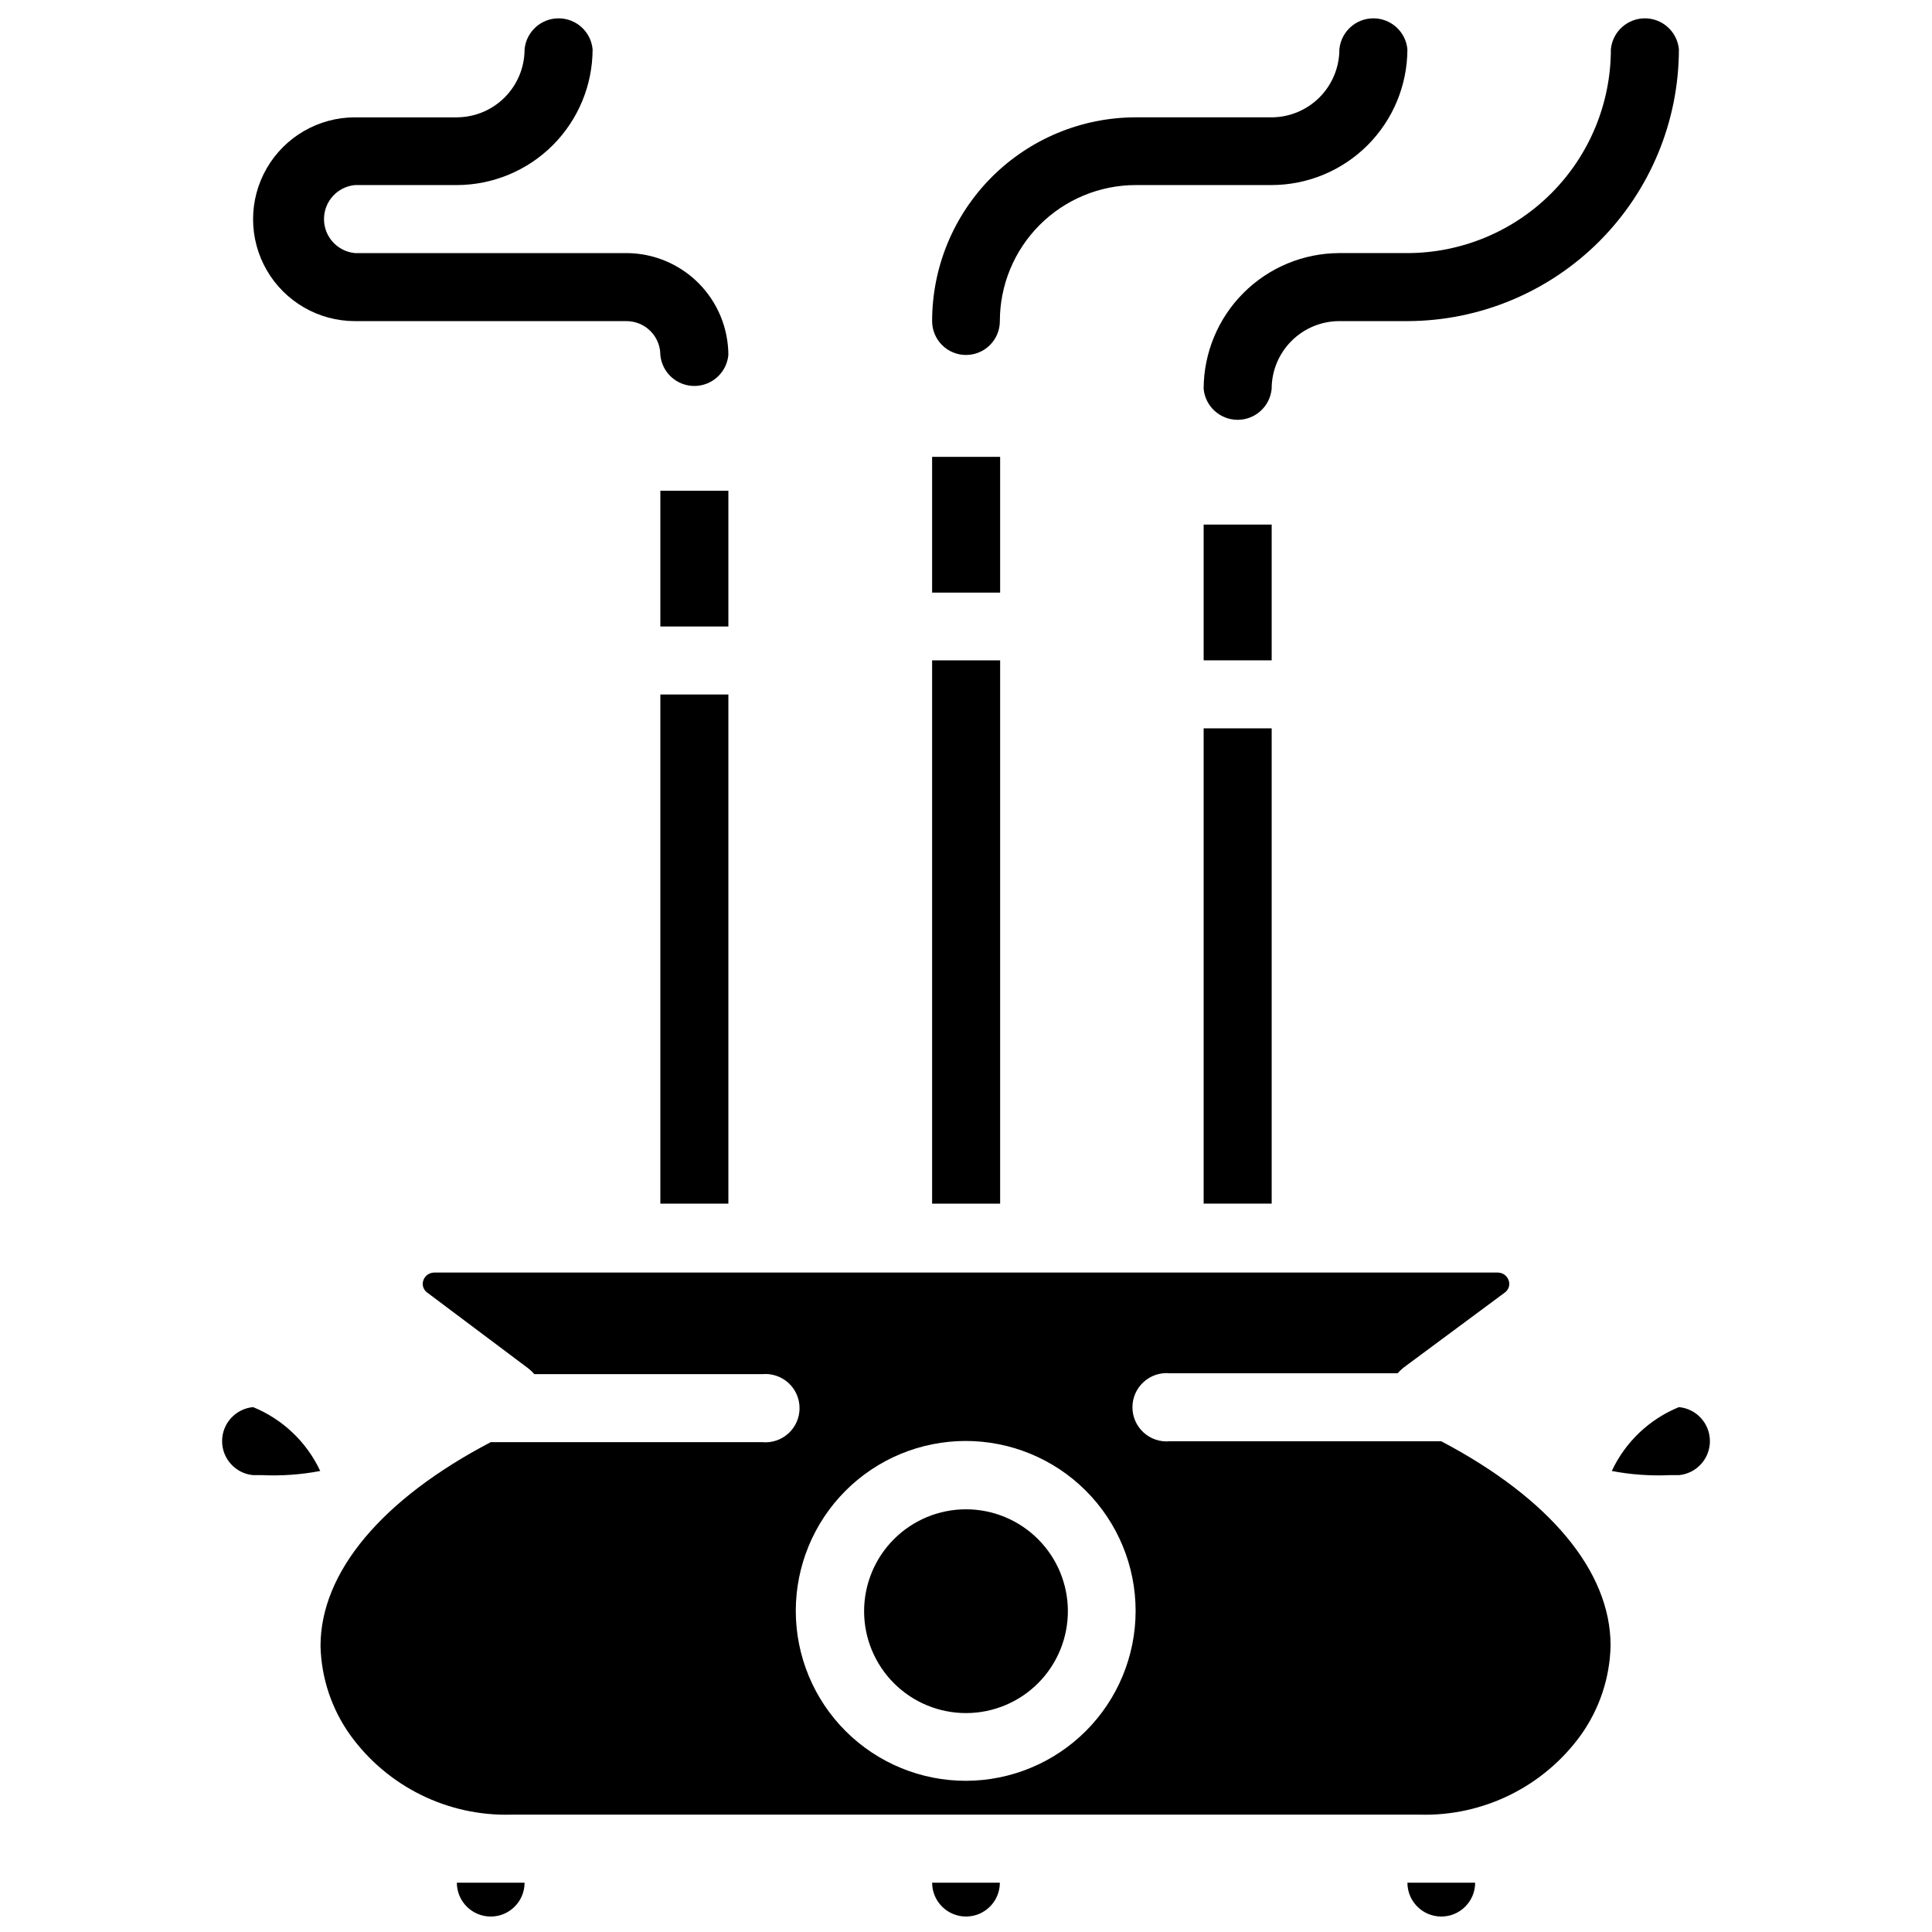 <?xml version="1.0" encoding="UTF-8"?>
<!-- Uploaded to: SVG Repo, www.svgrepo.com, Generator: SVG Repo Mixer Tools -->
<svg width="800px" height="800px" version="1.1" viewBox="144 144 512 512" xmlns="http://www.w3.org/2000/svg">
 <defs>
  <clipPath id="f">
   <path d="m265 642h19v9.902h-19z"/>
  </clipPath>
  <clipPath id="e">
   <path d="m516 642h19v9.902h-19z"/>
  </clipPath>
  <clipPath id="d">
   <path d="m391 642h18v9.902h-18z"/>
  </clipPath>
  <clipPath id="c">
   <path d="m211 148.09h127v98.906h-127z"/>
  </clipPath>
  <clipPath id="b">
   <path d="m391 148.09h126v90.906h-126z"/>
  </clipPath>
  <clipPath id="a">
   <path d="m462 148.09h127v107.91h-127z"/>
  </clipPath>
 </defs>
 <path d="m211.07 516.9c-4.652 0.434-8.211 4.34-8.211 9.012 0 4.676 3.559 8.578 8.211 9.016h2.441c5.141 0.23 10.293-0.137 15.348-1.102-3.59-7.68-9.941-13.723-17.789-16.926z"/>
 <path d="m462.98 283.02h18.027v35.977h-18.027z"/>
 <path d="m391.02 319h18.027v143.98h-18.027z"/>
 <path d="m319 328.05h18.027v134.93h-18.027z"/>
 <path d="m391.02 265.07h18.027v35.977h-18.027z"/>
 <path d="m462.98 337.02h18.027v125.95h-18.027z"/>
 <path d="m319 274.05h18.027v35.977h-18.027z"/>
 <path d="m400 543.98c-7.168 0-14.039 2.852-19.102 7.918-5.066 5.07-7.906 11.945-7.902 19.109 0.008 7.168 2.863 14.035 7.938 19.094 5.074 5.062 11.953 7.894 19.117 7.883 7.164-0.016 14.031-2.875 19.086-7.957 5.055-5.078 7.883-11.957 7.863-19.125-0.02-7.144-2.875-13.992-7.938-19.039s-11.918-7.883-19.062-7.883z"/>
 <g clip-path="url(#f)">
  <path d="m265.07 642.93c0 4.957 4.019 8.973 8.977 8.973s8.973-4.016 8.973-8.973z"/>
 </g>
 <path d="m525.95 525.95h-71.949c-2.535 0.238-5.055-0.602-6.938-2.32-1.883-1.715-2.957-4.144-2.957-6.691s1.074-4.977 2.957-6.691c1.883-1.719 4.402-2.559 6.938-2.32h60.379c0.484-0.539 1.012-1.039 1.574-1.496l26.766-19.84c0.777-0.535 1.246-1.414 1.258-2.359-0.039-1.637-1.355-2.953-2.988-2.992h-281.98c-1.637 0.039-2.949 1.355-2.992 2.992 0.012 0.945 0.48 1.824 1.258 2.359l26.766 20.074c0.562 0.457 1.09 0.957 1.574 1.496h60.379c2.535-0.238 5.055 0.605 6.941 2.32 1.883 1.715 2.953 4.144 2.953 6.691 0 2.551-1.07 4.981-2.953 6.695-1.887 1.715-4.406 2.559-6.941 2.32h-71.949c-28.734 15.035-45.105 34.402-45.105 54.004l-0.004-0.004c0.199 8.484 2.945 16.711 7.875 23.617 9.859 13.656 25.828 21.551 42.664 21.098h240.8c16.836 0.453 32.809-7.441 42.668-21.098 4.93-6.906 7.672-15.133 7.871-23.617 0.078-19.836-16.293-39.199-44.871-54.238zm-125.95 89.98c-11.949 0.02-23.414-4.707-31.875-13.145-8.457-8.434-13.219-19.887-13.234-31.832-0.012-11.945 4.723-23.41 13.16-31.863 8.441-8.457 19.895-13.211 31.844-13.219 11.945-0.004 23.406 4.734 31.855 13.18 8.449 8.445 13.199 19.902 13.199 31.848 0 11.93-4.734 23.371-13.16 31.812-8.43 8.441-19.863 13.195-31.789 13.219z"/>
 <path d="m588.93 516.9c-7.848 3.203-14.199 9.246-17.789 16.926 5.055 0.965 10.207 1.332 15.352 1.102h2.438c4.652-0.438 8.211-4.34 8.211-9.016 0-4.672-3.559-8.578-8.211-9.012z"/>
 <g clip-path="url(#e)">
  <path d="m516.98 642.93c0 4.957 4.019 8.973 8.973 8.973 4.957 0 8.977-4.016 8.977-8.973z"/>
 </g>
 <g clip-path="url(#d)">
  <path d="m400 651.9c4.953 0 8.973-4.016 8.973-8.973h-17.949c0 2.379 0.945 4.664 2.629 6.344 1.684 1.684 3.965 2.629 6.348 2.629z"/>
 </g>
 <g clip-path="url(#c)">
  <path d="m238.07 229.1h71.949c4.957 0 8.977 4.016 8.977 8.973 0.434 4.652 4.34 8.211 9.012 8.211 4.676 0 8.578-3.559 9.016-8.211-0.023-7.152-2.875-14.012-7.934-19.07s-11.914-7.91-19.07-7.93h-71.949c-4.652-0.438-8.207-4.34-8.207-9.016 0-4.672 3.555-8.578 8.207-9.012h27c9.535-0.02 18.676-3.816 25.418-10.559 6.742-6.742 10.539-15.883 10.559-25.418-0.434-4.652-4.34-8.207-9.012-8.207-4.676 0-8.578 3.555-9.016 8.207 0 4.769-1.887 9.344-5.25 12.719-3.363 3.379-7.93 5.289-12.699 5.309h-27c-9.645 0-18.559 5.148-23.383 13.5-4.824 8.355-4.824 18.648 0 27.004 4.824 8.352 13.738 13.5 23.383 13.5z"/>
 </g>
 <g clip-path="url(#b)">
  <path d="m400 238.07c4.953 0 8.973-4.016 8.973-8.973 0-9.551 3.789-18.707 10.531-25.469 6.746-6.758 15.895-10.566 25.445-10.586h36.055-0.004c9.535-0.02 18.676-3.816 25.418-10.559 6.742-6.742 10.539-15.883 10.559-25.418-0.434-4.652-4.34-8.207-9.012-8.207-4.676 0-8.578 3.555-9.016 8.207 0 4.769-1.887 9.344-5.25 12.719-3.363 3.379-7.93 5.289-12.699 5.309h-36.051c-14.309 0.023-28.027 5.719-38.137 15.844-10.109 10.129-15.789 23.852-15.789 38.16 0 2.379 0.945 4.66 2.629 6.344s3.965 2.629 6.348 2.629z"/>
 </g>
 <g clip-path="url(#a)">
  <path d="m498.95 211.07c-9.535 0.02-18.672 3.816-25.414 10.559-6.742 6.742-10.539 15.883-10.559 25.418 0.434 4.652 4.34 8.207 9.012 8.207s8.578-3.555 9.012-8.207c0-4.762 1.895-9.328 5.258-12.691 3.367-3.367 7.934-5.258 12.691-5.258h18.027c19.082-0.043 37.371-7.648 50.859-21.148 13.484-13.5 21.07-31.797 21.09-50.883-0.434-4.652-4.34-8.207-9.012-8.207-4.672 0-8.578 3.555-9.016 8.207 0 14.309-5.676 28.035-15.789 38.16-10.109 10.125-23.824 15.824-38.133 15.844z"/>
 </g>
</svg>